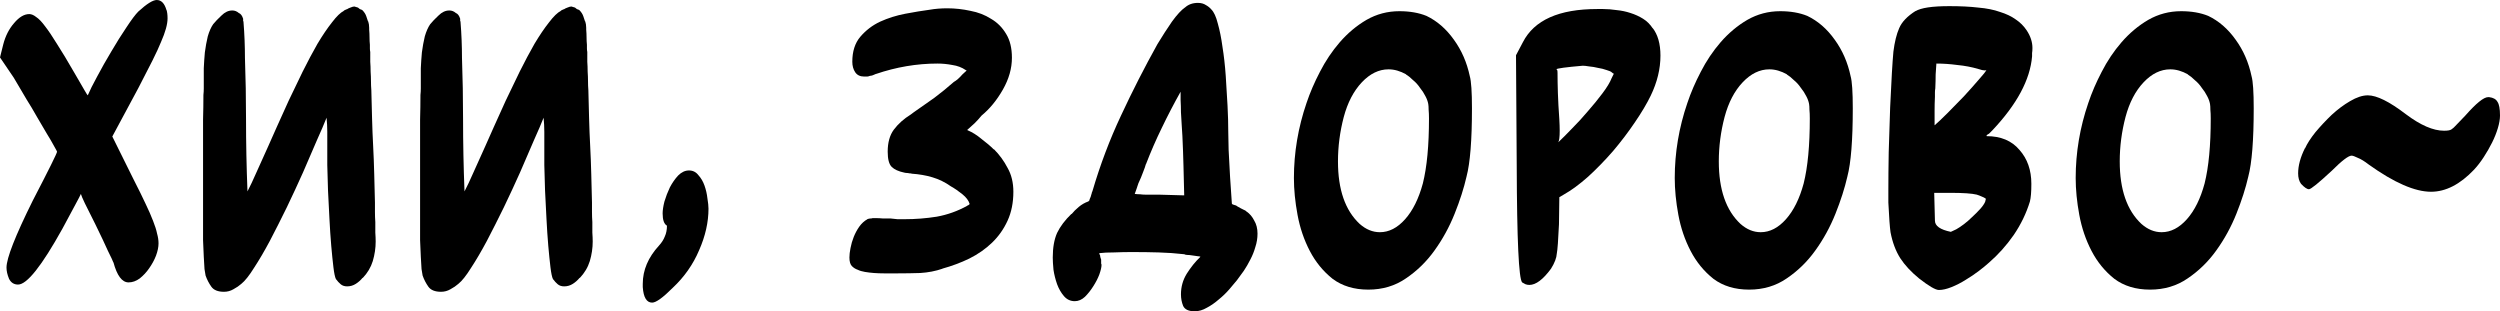 <?xml version="1.0" encoding="UTF-8"?> <svg xmlns="http://www.w3.org/2000/svg" viewBox="0 0 166.149 20.688" fill="none"><path d="M0.216 2.952C0.36 2.392 0.6 1.92 0.936 1.536C1.272 1.136 1.608 0.936 1.944 0.936C2.088 0.936 2.24 1 2.4 1.128C2.576 1.24 2.776 1.448 3 1.752C3.224 2.04 3.488 2.432 3.792 2.928C4.112 3.424 4.488 4.048 4.92 4.8C5.096 5.104 5.24 5.352 5.352 5.544C5.464 5.736 5.552 5.888 5.616 6C5.68 6.112 5.728 6.192 5.76 6.24C5.792 6.288 5.816 6.32 5.832 6.336L5.856 6.288C5.968 6.016 6.168 5.616 6.456 5.088C6.744 4.544 7.056 3.992 7.392 3.432C7.728 2.856 8.064 2.32 8.4 1.824C8.736 1.312 9 0.96 9.192 0.768C9.752 0.256 10.16 0 10.416 0C10.72 0 10.936 0.224 11.064 0.672V0.648C11.112 0.792 11.136 0.984 11.136 1.224C11.136 1.608 10.992 2.128 10.704 2.784C10.576 3.104 10.384 3.52 10.128 4.032C9.872 4.528 9.56 5.136 9.192 5.856L7.464 9.072L8.88 11.928C9.2 12.552 9.464 13.088 9.672 13.536C9.88 13.968 10.048 14.352 10.176 14.688C10.304 15.008 10.392 15.288 10.44 15.528C10.504 15.752 10.536 15.968 10.536 16.176C10.536 16.416 10.48 16.688 10.368 16.992C10.256 17.28 10.104 17.56 9.912 17.832C9.736 18.088 9.528 18.312 9.288 18.504C9.048 18.68 8.8 18.768 8.544 18.768C8.112 18.768 7.776 18.32 7.536 17.424V17.448C7.504 17.352 7.384 17.096 7.176 16.68C6.984 16.248 6.704 15.656 6.336 14.904C6.032 14.296 5.8 13.832 5.64 13.512C5.48 13.176 5.392 12.968 5.376 12.888C5.344 12.968 5.224 13.2 5.016 13.584C4.824 13.952 4.536 14.488 4.152 15.192C2.776 17.672 1.792 18.912 1.2 18.912C0.928 18.912 0.728 18.784 0.6 18.528C0.488 18.256 0.432 18.008 0.432 17.784C0.432 17.16 1.016 15.672 2.184 13.32C3.256 11.256 3.792 10.176 3.792 10.08C3.792 10.064 3.728 9.944 3.6 9.72C3.472 9.48 3.304 9.192 3.096 8.856C2.904 8.52 2.688 8.152 2.448 7.752C2.224 7.352 2 6.976 1.776 6.624C1.568 6.272 1.384 5.96 1.224 5.688C1.064 5.416 0.96 5.24 0.912 5.16L0 3.816L0.216 2.952Z" fill="black"></path><path d="M13.495 14.736V9.576C13.495 9.032 13.495 8.488 13.495 7.944C13.511 7.4 13.519 6.856 13.519 6.312C13.535 6.168 13.543 6.024 13.543 5.88V5.472C13.543 5.2 13.543 4.888 13.543 4.536C13.559 4.184 13.583 3.832 13.615 3.48C13.663 3.112 13.727 2.76 13.807 2.424C13.903 2.088 14.023 1.816 14.167 1.608C14.311 1.432 14.495 1.24 14.719 1.032C14.943 0.808 15.183 0.696 15.439 0.696C15.599 0.696 15.743 0.752 15.871 0.864C15.999 0.912 16.095 1.04 16.159 1.248V1.344C16.159 1.36 16.159 1.376 16.159 1.392C16.175 1.408 16.183 1.432 16.183 1.464C16.215 1.864 16.239 2.264 16.255 2.664C16.271 3.064 16.279 3.456 16.279 3.84C16.327 5.184 16.351 6.536 16.351 7.896C16.351 8.712 16.359 9.52 16.375 10.32C16.391 11.104 16.415 11.904 16.447 12.72C16.623 12.384 16.823 11.96 17.047 11.448C17.271 10.936 17.527 10.368 17.815 9.744C17.959 9.424 18.151 8.992 18.391 8.448C18.631 7.904 18.895 7.32 19.183 6.696C19.487 6.056 19.799 5.408 20.119 4.752C20.455 4.08 20.783 3.464 21.103 2.904C21.439 2.344 21.759 1.872 22.063 1.488C22.367 1.088 22.631 0.832 22.855 0.72H22.831L22.879 0.696C22.911 0.664 22.943 0.648 22.975 0.648C23.007 0.632 23.039 0.616 23.071 0.6L23.047 0.624C23.111 0.576 23.191 0.536 23.287 0.504C23.399 0.456 23.487 0.432 23.551 0.432L23.791 0.504C23.823 0.536 23.863 0.568 23.911 0.6C23.927 0.616 23.951 0.624 23.983 0.624L24.079 0.672C24.207 0.8 24.295 0.936 24.343 1.08C24.391 1.208 24.431 1.328 24.463 1.44V1.392C24.511 1.536 24.535 1.688 24.535 1.848V1.968C24.551 2.144 24.559 2.32 24.559 2.496C24.559 2.656 24.567 2.816 24.583 2.976V3.216C24.583 3.296 24.591 3.376 24.607 3.456C24.607 3.68 24.607 3.896 24.607 4.104C24.623 4.312 24.631 4.528 24.631 4.752C24.647 4.976 24.655 5.192 24.655 5.4C24.655 5.592 24.663 5.792 24.679 6C24.695 6.624 24.711 7.248 24.727 7.872C24.743 8.48 24.767 9.088 24.799 9.696C24.831 10.304 24.855 10.928 24.871 11.568C24.887 12.192 24.903 12.824 24.919 13.464V14.064C24.919 14.304 24.927 14.536 24.943 14.76C24.943 15 24.943 15.232 24.943 15.456C24.959 15.68 24.967 15.88 24.967 16.056C24.967 16.488 24.903 16.92 24.775 17.352C24.647 17.768 24.423 18.144 24.103 18.48V18.456C23.975 18.616 23.823 18.752 23.647 18.864C23.471 18.976 23.279 19.032 23.071 19.032C22.895 19.032 22.751 18.984 22.639 18.888C22.527 18.792 22.431 18.688 22.351 18.576L22.327 18.552C22.263 18.424 22.207 18.16 22.159 17.76C22.111 17.36 22.063 16.888 22.015 16.344C21.967 15.784 21.927 15.184 21.895 14.544C21.863 13.888 21.831 13.256 21.799 12.648C21.783 12.04 21.767 11.48 21.751 10.968C21.751 10.44 21.751 10.032 21.751 9.744V8.76C21.751 8.456 21.735 8.144 21.703 7.824C21.559 8.192 21.343 8.696 21.055 9.336C20.783 9.976 20.479 10.68 20.143 11.448C19.807 12.2 19.447 12.976 19.063 13.776C18.679 14.56 18.303 15.304 17.935 16.008C17.567 16.696 17.215 17.296 16.879 17.808C16.559 18.32 16.279 18.672 16.039 18.864C15.895 18.992 15.719 19.112 15.511 19.224C15.319 19.336 15.111 19.392 14.887 19.392C14.487 19.392 14.207 19.28 14.047 19.056C13.887 18.832 13.759 18.584 13.663 18.312C13.647 18.248 13.623 18.104 13.591 17.88C13.575 17.656 13.559 17.384 13.543 17.064C13.527 16.728 13.511 16.36 13.495 15.96C13.495 15.56 13.495 15.152 13.495 14.736Z" fill="black"></path><path d="M27.919 14.736V9.576C27.919 9.032 27.919 8.488 27.919 7.944C27.935 7.4 27.943 6.856 27.943 6.312C27.959 6.168 27.967 6.024 27.967 5.88V5.472C27.967 5.2 27.967 4.888 27.967 4.536C27.983 4.184 28.007 3.832 28.039 3.48C28.087 3.112 28.151 2.76 28.231 2.424C28.327 2.088 28.447 1.816 28.591 1.608C28.735 1.432 28.919 1.24 29.143 1.032C29.367 0.808 29.607 0.696 29.863 0.696C30.023 0.696 30.167 0.752 30.295 0.864C30.423 0.912 30.519 1.04 30.583 1.248V1.344C30.583 1.36 30.583 1.376 30.583 1.392C30.599 1.408 30.607 1.432 30.607 1.464C30.639 1.864 30.663 2.264 30.679 2.664C30.695 3.064 30.703 3.456 30.703 3.84C30.751 5.184 30.775 6.536 30.775 7.896C30.775 8.712 30.783 9.52 30.799 10.32C30.815 11.104 30.839 11.904 30.871 12.72C31.047 12.384 31.247 11.96 31.471 11.448C31.695 10.936 31.951 10.368 32.239 9.744C32.383 9.424 32.575 8.992 32.815 8.448C33.055 7.904 33.319 7.32 33.607 6.696C33.911 6.056 34.223 5.408 34.543 4.752C34.879 4.08 35.207 3.464 35.527 2.904C35.863 2.344 36.183 1.872 36.487 1.488C36.791 1.088 37.055 0.832 37.279 0.72H37.255L37.303 0.696C37.335 0.664 37.367 0.648 37.399 0.648C37.431 0.632 37.463 0.616 37.495 0.6L37.471 0.624C37.535 0.576 37.615 0.536 37.711 0.504C37.823 0.456 37.911 0.432 37.975 0.432L38.215 0.504C38.247 0.536 38.287 0.568 38.335 0.6C38.351 0.616 38.375 0.624 38.407 0.624L38.503 0.672C38.631 0.8 38.719 0.936 38.767 1.08C38.815 1.208 38.855 1.328 38.887 1.44V1.392C38.935 1.536 38.959 1.688 38.959 1.848V1.968C38.975 2.144 38.983 2.32 38.983 2.496C38.983 2.656 38.991 2.816 39.007 2.976V3.216C39.007 3.296 39.015 3.376 39.031 3.456C39.031 3.68 39.031 3.896 39.031 4.104C39.047 4.312 39.055 4.528 39.055 4.752C39.071 4.976 39.079 5.192 39.079 5.4C39.079 5.592 39.087 5.792 39.103 6C39.119 6.624 39.135 7.248 39.151 7.872C39.167 8.48 39.191 9.088 39.223 9.696C39.255 10.304 39.279 10.928 39.295 11.568C39.311 12.192 39.327 12.824 39.343 13.464V14.064C39.343 14.304 39.351 14.536 39.367 14.76C39.367 15 39.367 15.232 39.367 15.456C39.383 15.68 39.391 15.88 39.391 16.056C39.391 16.488 39.327 16.92 39.199 17.352C39.071 17.768 38.847 18.144 38.527 18.48V18.456C38.399 18.616 38.247 18.752 38.071 18.864C37.895 18.976 37.703 19.032 37.495 19.032C37.319 19.032 37.175 18.984 37.063 18.888C36.951 18.792 36.855 18.688 36.775 18.576L36.751 18.552C36.687 18.424 36.631 18.16 36.583 17.76C36.535 17.36 36.487 16.888 36.439 16.344C36.391 15.784 36.351 15.184 36.319 14.544C36.287 13.888 36.255 13.256 36.223 12.648C36.207 12.04 36.191 11.48 36.175 10.968C36.175 10.44 36.175 10.032 36.175 9.744V8.76C36.175 8.456 36.159 8.144 36.127 7.824C35.983 8.192 35.767 8.696 35.479 9.336C35.207 9.976 34.903 10.68 34.567 11.448C34.231 12.2 33.871 12.976 33.487 13.776C33.103 14.56 32.727 15.304 32.359 16.008C31.991 16.696 31.639 17.296 31.303 17.808C30.983 18.32 30.703 18.672 30.463 18.864C30.319 18.992 30.143 19.112 29.935 19.224C29.743 19.336 29.535 19.392 29.311 19.392C28.911 19.392 28.631 19.28 28.471 19.056C28.311 18.832 28.183 18.584 28.087 18.312C28.071 18.248 28.047 18.104 28.015 17.88C27.999 17.656 27.983 17.384 27.967 17.064C27.951 16.728 27.935 16.36 27.919 15.96C27.919 15.56 27.919 15.152 27.919 14.736Z" fill="black"></path><path d="M42.718 19.08V18.864C42.718 17.952 43.078 17.104 43.798 16.32C43.974 16.128 44.102 15.928 44.182 15.72C44.278 15.512 44.326 15.272 44.326 15C44.134 14.888 44.038 14.616 44.038 14.184C44.038 13.976 44.078 13.712 44.158 13.392C44.254 13.072 44.374 12.76 44.518 12.456C44.678 12.152 44.862 11.888 45.07 11.664C45.294 11.44 45.534 11.328 45.79 11.328C46.046 11.328 46.254 11.432 46.414 11.64C46.59 11.832 46.726 12.064 46.822 12.336C46.918 12.608 46.982 12.888 47.014 13.176C47.062 13.464 47.086 13.696 47.086 13.872C47.086 14.768 46.878 15.688 46.462 16.632C46.062 17.576 45.478 18.408 44.71 19.128C44.054 19.784 43.598 20.112 43.342 20.112C42.974 20.112 42.766 19.768 42.718 19.08Z" fill="black"></path><path d="M56.452 17.112C56.452 16.936 56.476 16.728 56.524 16.488C56.572 16.232 56.644 15.984 56.74 15.744C56.836 15.504 56.956 15.28 57.1 15.072C57.26 14.848 57.444 14.68 57.652 14.568H57.628C57.724 14.536 57.796 14.52 57.844 14.52C57.924 14.52 57.972 14.512 57.988 14.496H58.18C58.356 14.496 58.524 14.504 58.684 14.52C58.86 14.52 59.028 14.52 59.188 14.52C59.348 14.536 59.5 14.552 59.644 14.568C59.788 14.568 59.948 14.568 60.124 14.568C60.844 14.568 61.556 14.512 62.26 14.4C62.964 14.272 63.636 14.032 64.276 13.68L64.3 13.656C64.332 13.656 64.372 13.632 64.42 13.584L64.444 13.56C64.38 13.336 64.22 13.12 63.964 12.912C63.708 12.704 63.452 12.528 63.196 12.384C62.812 12.112 62.404 11.912 61.972 11.784C61.54 11.656 61.084 11.576 60.604 11.544C60.572 11.528 60.516 11.52 60.436 11.52C60.372 11.504 60.316 11.496 60.268 11.496C60.22 11.496 60.164 11.488 60.1 11.472C59.716 11.392 59.436 11.264 59.26 11.088C59.084 10.912 58.996 10.576 58.996 10.08C58.996 9.472 59.132 8.984 59.404 8.616C59.692 8.232 60.068 7.896 60.532 7.608L60.724 7.464C61.188 7.144 61.644 6.824 62.092 6.504C62.54 6.168 62.972 5.816 63.388 5.448C63.564 5.352 63.756 5.184 63.964 4.944L64.252 4.68C64.236 4.68 64.22 4.68 64.204 4.68C64.204 4.664 64.196 4.656 64.18 4.656C63.924 4.48 63.628 4.368 63.292 4.32C62.956 4.256 62.628 4.224 62.308 4.224C60.932 4.224 59.564 4.456 58.204 4.92L58.252 4.896C58.06 4.992 57.916 5.04 57.82 5.04C57.74 5.072 57.676 5.088 57.628 5.088C57.58 5.088 57.516 5.088 57.436 5.088C57.164 5.088 56.964 4.992 56.836 4.8C56.708 4.608 56.644 4.376 56.644 4.104C56.644 3.416 56.82 2.864 57.172 2.448C57.54 2.016 57.98 1.68 58.492 1.44C59.02 1.2 59.58 1.024 60.172 0.912C60.764 0.8 61.3 0.712 61.78 0.648C62.148 0.584 62.54 0.552 62.956 0.552C63.468 0.552 63.98 0.608 64.492 0.72C65.004 0.816 65.46 0.992 65.86 1.248C66.276 1.488 66.612 1.824 66.868 2.256C67.124 2.672 67.252 3.2 67.252 3.84C67.252 4.544 67.052 5.248 66.652 5.952C66.252 6.656 65.78 7.232 65.236 7.68C65.092 7.856 64.94 8.024 64.78 8.184C64.62 8.328 64.452 8.48 64.276 8.64L64.324 8.664C64.628 8.792 64.932 8.984 65.236 9.24C65.556 9.48 65.828 9.712 66.052 9.936V9.912C66.42 10.28 66.724 10.696 66.964 11.16C67.22 11.608 67.348 12.136 67.348 12.744C67.348 13.464 67.22 14.104 66.964 14.664C66.708 15.224 66.364 15.712 65.932 16.128C65.5 16.544 64.996 16.896 64.42 17.184C63.86 17.456 63.26 17.68 62.62 17.856H62.644C62.18 18.016 61.684 18.112 61.156 18.144C60.644 18.16 60.156 18.168 59.692 18.168H59.26C59.116 18.168 58.94 18.168 58.732 18.168C58.524 18.168 58.308 18.16 58.084 18.144C57.876 18.128 57.676 18.104 57.484 18.072C57.292 18.04 57.132 17.992 57.004 17.928C56.86 17.88 56.732 17.8 56.62 17.688C56.508 17.576 56.452 17.384 56.452 17.112Z" fill="black"></path><path d="M69.966 17.112C69.966 16.456 70.062 15.912 70.254 15.48C70.462 15.048 70.782 14.624 71.214 14.208V14.232C71.342 14.072 71.502 13.912 71.694 13.752C71.886 13.592 72.094 13.472 72.318 13.392C72.382 13.36 72.414 13.312 72.414 13.248C72.446 13.184 72.47 13.128 72.486 13.08C72.502 13.016 72.518 12.96 72.534 12.912C72.55 12.88 72.558 12.848 72.558 12.816C72.574 12.768 72.59 12.728 72.606 12.696C73.118 10.952 73.75 9.28 74.502 7.68C75.254 6.064 76.062 4.48 76.926 2.928C77.246 2.4 77.566 1.904 77.886 1.44C78.222 0.976 78.518 0.656 78.774 0.48L78.75 0.504C78.974 0.296 79.262 0.192 79.614 0.192C79.822 0.192 79.998 0.24 80.142 0.336C80.286 0.416 80.406 0.512 80.502 0.624C80.678 0.8 80.822 1.112 80.934 1.56C81.062 2.008 81.166 2.528 81.246 3.12C81.342 3.712 81.414 4.352 81.462 5.04C81.51 5.728 81.55 6.392 81.582 7.032C81.614 7.656 81.63 8.232 81.63 8.76C81.646 9.272 81.654 9.672 81.654 9.96C81.686 10.6 81.718 11.2 81.75 11.76C81.782 12.304 81.822 12.896 81.87 13.536L81.918 13.584C81.966 13.6 82.014 13.616 82.062 13.632C82.11 13.632 82.174 13.664 82.254 13.728C82.27 13.744 82.342 13.784 82.47 13.848C82.534 13.88 82.598 13.912 82.662 13.944C82.726 13.96 82.798 14.008 82.878 14.088L82.854 14.064C83.062 14.208 83.23 14.408 83.358 14.664C83.502 14.904 83.574 15.192 83.574 15.528C83.574 15.832 83.526 16.128 83.43 16.416C83.35 16.704 83.238 16.984 83.094 17.256C82.966 17.512 82.822 17.76 82.662 18C82.502 18.224 82.35 18.432 82.206 18.624C82.078 18.784 81.91 18.984 81.702 19.224C81.494 19.464 81.262 19.688 81.006 19.896C80.75 20.12 80.486 20.304 80.214 20.448C79.942 20.608 79.67 20.688 79.398 20.688C78.998 20.688 78.742 20.568 78.63 20.328C78.534 20.088 78.486 19.832 78.486 19.56C78.486 19.064 78.614 18.608 78.87 18.192C79.142 17.76 79.446 17.384 79.782 17.064C79.75 17.048 79.726 17.04 79.71 17.04C79.71 17.04 79.694 17.032 79.662 17.016L79.686 17.04L79.182 16.968C79.086 16.952 78.998 16.944 78.918 16.944C78.838 16.944 78.766 16.928 78.702 16.896C78.142 16.832 77.574 16.792 76.998 16.776C76.438 16.76 75.878 16.752 75.318 16.752H75.15C74.83 16.752 74.462 16.76 74.046 16.776C73.646 16.776 73.318 16.792 73.062 16.824C73.062 16.856 73.062 16.88 73.062 16.896C73.078 16.896 73.086 16.904 73.086 16.92L73.11 16.968C73.11 17.032 73.134 17.128 73.182 17.256V17.424C73.182 17.456 73.182 17.488 73.182 17.52C73.198 17.536 73.206 17.568 73.206 17.616C73.206 17.76 73.158 17.968 73.062 18.24C72.966 18.496 72.83 18.76 72.654 19.032C72.494 19.288 72.31 19.52 72.102 19.728C71.894 19.92 71.67 20.016 71.43 20.016C71.142 20.016 70.902 19.904 70.71 19.68C70.518 19.456 70.366 19.192 70.254 18.888C70.142 18.568 70.062 18.248 70.014 17.928C69.982 17.592 69.966 17.32 69.966 17.112ZM75.774 12.912C75.886 12.928 75.998 12.936 76.11 12.936H76.998L78.702 12.984C78.686 12.328 78.67 11.68 78.654 11.04C78.638 10.384 78.614 9.72 78.582 9.048L78.534 8.28C78.518 8.008 78.502 7.736 78.486 7.464C78.486 7.192 78.478 6.92 78.462 6.648V6.096C78.014 6.896 77.598 7.696 77.214 8.496C76.83 9.28 76.478 10.088 76.158 10.92V10.896C76.126 11.024 76.062 11.208 75.966 11.448C75.886 11.672 75.782 11.92 75.654 12.192C75.606 12.32 75.566 12.44 75.534 12.552L75.414 12.888C75.542 12.904 75.662 12.912 75.774 12.912Z" fill="black"></path><path d="M85.993 11.832C85.993 10.136 86.274 8.472 86.833 6.84C87.058 6.168 87.353 5.48 87.721 4.776C88.089 4.056 88.529 3.4 89.041 2.808C89.57 2.2 90.161 1.704 90.818 1.32C91.489 0.936 92.217 0.744 93.001 0.744C93.69 0.744 94.289 0.848 94.802 1.056C95.505 1.392 96.114 1.92 96.626 2.64C97.137 3.344 97.489 4.152 97.682 5.064C97.778 5.4 97.826 6.112 97.826 7.2C97.826 9.312 97.706 10.824 97.465 11.736C97.29 12.504 97.026 13.328 96.673 14.208C96.321 15.088 95.873 15.904 95.33 16.656C94.802 17.392 94.17 18.008 93.433 18.504C92.713 19 91.881 19.248 90.937 19.248C89.994 19.248 89.202 19.008 88.561 18.528C87.938 18.032 87.434 17.416 87.05 16.68C86.666 15.944 86.394 15.144 86.234 14.28C86.073 13.416 85.993 12.6 85.993 11.832ZM90.362 14.88C90.778 15.248 91.226 15.432 91.706 15.432C92.313 15.432 92.874 15.144 93.385 14.568C93.897 13.992 94.289 13.2 94.562 12.192C94.834 11.104 94.97 9.664 94.97 7.872C94.97 7.648 94.962 7.456 94.946 7.296C94.946 7.136 94.938 7.008 94.922 6.912C94.89 6.736 94.826 6.56 94.729 6.384C94.633 6.192 94.514 6.008 94.369 5.832C94.241 5.64 94.09 5.472 93.913 5.328C93.754 5.168 93.594 5.04 93.433 4.944H93.457C93.057 4.72 92.665 4.608 92.281 4.608C91.642 4.608 91.049 4.896 90.505 5.472C89.962 6.048 89.562 6.816 89.305 7.776C89.05 8.752 88.921 9.736 88.921 10.728C88.921 12.6 89.401 13.984 90.362 14.88Z" fill="black"></path><path d="M100.753 3.672L101.209 2.808C101.961 1.336 103.609 0.6 106.153 0.6H106.537C106.825 0.6 107.129 0.624 107.449 0.672C107.769 0.704 108.073 0.768 108.361 0.864C108.665 0.96 108.945 1.088 109.201 1.248C109.457 1.408 109.673 1.624 109.849 1.896L109.825 1.848C110.177 2.296 110.353 2.912 110.353 3.696C110.353 4.576 110.137 5.464 109.705 6.36C109.449 6.888 109.097 7.48 108.649 8.136C108.217 8.776 107.737 9.408 107.209 10.032C106.681 10.64 106.129 11.208 105.553 11.736C104.977 12.248 104.433 12.648 103.921 12.936L103.633 13.104L103.609 14.904C103.561 15.96 103.513 16.608 103.465 16.848C103.449 17.136 103.321 17.472 103.081 17.856C102.553 18.576 102.073 18.936 101.641 18.936C101.545 18.936 101.457 18.92 101.377 18.888C101.313 18.856 101.241 18.816 101.161 18.768C100.937 18.528 100.817 15.952 100.801 11.04L100.753 3.672ZM103.513 4.848C103.513 5.232 103.521 5.68 103.537 6.192C103.553 6.688 103.585 7.272 103.633 7.944C103.649 8.232 103.657 8.48 103.657 8.688C103.657 9.104 103.625 9.36 103.561 9.456C103.817 9.216 104.121 8.912 104.473 8.544C104.841 8.176 105.193 7.792 105.529 7.392C105.881 6.992 106.201 6.6 106.489 6.216C106.793 5.816 107.001 5.472 107.113 5.184L107.257 4.896C107.225 4.896 107.185 4.872 107.137 4.824C107.073 4.76 106.953 4.704 106.777 4.656C106.601 4.592 106.409 4.544 106.201 4.512C106.009 4.464 105.817 4.432 105.625 4.416C105.433 4.384 105.289 4.368 105.193 4.368C104.073 4.464 103.481 4.544 103.417 4.608C103.433 4.608 103.441 4.608 103.441 4.608C103.489 4.608 103.513 4.688 103.513 4.848Z" fill="black"></path><path d="M111.303 11.832C111.303 10.136 111.583 8.472 112.143 6.84C112.367 6.168 112.663 5.48 113.031 4.776C113.399 4.056 113.839 3.4 114.351 2.808C114.879 2.2 115.471 1.704 116.127 1.32C116.799 0.936 117.527 0.744 118.311 0.744C118.999 0.744 119.599 0.848 120.111 1.056C120.815 1.392 121.423 1.92 121.935 2.64C122.447 3.344 122.799 4.152 122.991 5.064C123.087 5.4 123.135 6.112 123.135 7.2C123.135 9.312 123.015 10.824 122.775 11.736C122.599 12.504 122.335 13.328 121.983 14.208C121.631 15.088 121.183 15.904 120.639 16.656C120.111 17.392 119.479 18.008 118.743 18.504C118.023 19 117.191 19.248 116.247 19.248C115.303 19.248 114.511 19.008 113.871 18.528C113.247 18.032 112.743 17.416 112.359 16.68C111.975 15.944 111.703 15.144 111.543 14.28C111.383 13.416 111.303 12.6 111.303 11.832ZM115.671 14.88C116.087 15.248 116.535 15.432 117.015 15.432C117.623 15.432 118.183 15.144 118.695 14.568C119.207 13.992 119.599 13.2 119.871 12.192C120.143 11.104 120.279 9.664 120.279 7.872C120.279 7.648 120.271 7.456 120.255 7.296C120.255 7.136 120.247 7.008 120.231 6.912C120.199 6.736 120.135 6.56 120.039 6.384C119.943 6.192 119.823 6.008 119.679 5.832C119.551 5.64 119.399 5.472 119.223 5.328C119.063 5.168 118.903 5.04 118.743 4.944H118.767C118.367 4.72 117.975 4.608 117.591 4.608C116.951 4.608 116.359 4.896 115.815 5.472C115.271 6.048 114.871 6.816 114.615 7.776C114.359 8.752 114.231 9.736 114.231 10.728C114.231 12.6 114.711 13.984 115.671 14.88Z" fill="black"></path><path d="M125.499 12.72C125.499 11.92 125.507 11.056 125.523 10.128C125.555 9.2 125.587 8.2 125.619 7.128C125.699 5.352 125.771 4.12 125.835 3.432C125.915 2.792 126.043 2.272 126.219 1.872C126.395 1.456 126.763 1.072 127.323 0.72L127.299 0.744C127.667 0.52 128.419 0.408 129.555 0.408C130.291 0.408 130.931 0.44 131.475 0.504C132.035 0.552 132.515 0.648 132.915 0.792C133.331 0.92 133.683 1.088 133.971 1.296C134.259 1.488 134.499 1.728 134.691 2.016C134.947 2.4 135.075 2.792 135.075 3.192C135.075 3.32 135.067 3.432 135.051 3.528C135.051 3.608 135.051 3.688 135.051 3.768V3.744C134.923 5.296 134.043 6.936 132.411 8.664C132.315 8.76 132.243 8.832 132.195 8.88C132.147 8.912 132.107 8.936 132.075 8.952C132.059 8.968 132.043 8.984 132.027 9C132.027 9 132.027 9.016 132.027 9.048C132.971 9.048 133.699 9.352 134.211 9.96C134.739 10.552 135.003 11.304 135.003 12.216C135.003 12.488 134.995 12.72 134.979 12.912C134.963 13.104 134.939 13.264 134.907 13.392C134.667 14.176 134.307 14.92 133.827 15.624C133.347 16.312 132.803 16.92 132.195 17.448C132.019 17.608 131.795 17.792 131.523 18C131.251 18.208 130.955 18.408 130.635 18.6C130.331 18.792 130.019 18.952 129.699 19.08C129.379 19.208 129.099 19.272 128.859 19.272C128.635 19.272 128.195 19.016 127.539 18.504C127.011 18.072 126.595 17.624 126.291 17.16C125.987 16.68 125.771 16.104 125.643 15.432C125.595 15.096 125.547 14.44 125.499 13.464V12.72ZM129.435 7.512C129.787 7.16 130.147 6.792 130.515 6.408C130.883 6.008 131.211 5.64 131.499 5.304C131.803 4.968 131.979 4.744 132.027 4.632C132.011 4.664 131.971 4.68 131.907 4.68C131.811 4.68 131.667 4.648 131.475 4.584C131.043 4.456 130.579 4.368 130.083 4.32C129.603 4.256 129.139 4.224 128.691 4.224C128.675 4.4 128.659 4.64 128.643 4.944C128.643 5.232 128.635 5.544 128.619 5.88C128.603 5.96 128.595 6.048 128.595 6.144V6.432C128.579 6.752 128.572 7.064 128.572 7.368V8.328C128.779 8.152 129.067 7.88 129.435 7.512ZM128.595 14.664C128.595 15.016 128.947 15.264 129.651 15.408L130.011 15.24C130.155 15.16 130.323 15.048 130.515 14.904C130.707 14.76 130.891 14.6 131.067 14.424C131.259 14.248 131.436 14.072 131.595 13.896C131.755 13.72 131.867 13.56 131.931 13.416L131.979 13.224C131.979 13.176 131.779 13.08 131.379 12.936C131.059 12.856 130.467 12.816 129.603 12.816H128.547L128.595 14.664Z" fill="black"></path><path d="M137.949 11.832C137.949 10.136 138.229 8.472 138.789 6.84C139.013 6.168 139.309 5.48 139.677 4.776C140.045 4.056 140.485 3.4 140.997 2.808C141.525 2.2 142.117 1.704 142.773 1.32C143.445 0.936 144.173 0.744 144.957 0.744C145.645 0.744 146.245 0.848 146.757 1.056C147.461 1.392 148.069 1.92 148.581 2.64C149.093 3.344 149.445 4.152 149.637 5.064C149.733 5.4 149.781 6.112 149.781 7.2C149.781 9.312 149.661 10.824 149.421 11.736C149.245 12.504 148.981 13.328 148.629 14.208C148.277 15.088 147.829 15.904 147.285 16.656C146.757 17.392 146.125 18.008 145.389 18.504C144.669 19 143.837 19.248 142.893 19.248C141.949 19.248 141.157 19.008 140.517 18.528C139.893 18.032 139.389 17.416 139.005 16.68C138.621 15.944 138.349 15.144 138.189 14.28C138.029 13.416 137.949 12.6 137.949 11.832ZM142.317 14.88C142.733 15.248 143.181 15.432 143.661 15.432C144.269 15.432 144.829 15.144 145.341 14.568C145.853 13.992 146.245 13.2 146.517 12.192C146.789 11.104 146.925 9.664 146.925 7.872C146.925 7.648 146.917 7.456 146.901 7.296C146.901 7.136 146.893 7.008 146.877 6.912C146.845 6.736 146.781 6.56 146.685 6.384C146.589 6.192 146.469 6.008 146.325 5.832C146.197 5.64 146.045 5.472 145.869 5.328C145.709 5.168 145.549 5.04 145.389 4.944H145.413C145.013 4.72 144.621 4.608 144.237 4.608C143.597 4.608 143.005 4.896 142.461 5.472C141.917 6.048 141.517 6.816 141.261 7.776C141.005 8.752 140.877 9.736 140.877 10.728C140.877 12.6 141.357 13.984 142.317 14.88Z" fill="black"></path><path d="M153.189 9.84V9.864C153.333 9.544 153.565 9.184 153.885 8.784C154.221 8.384 154.581 8 154.965 7.632C155.365 7.264 155.773 6.96 156.189 6.72C156.621 6.464 157.013 6.336 157.365 6.336C157.957 6.336 158.797 6.752 159.885 7.584C160.861 8.32 161.709 8.688 162.429 8.688C162.685 8.688 162.853 8.656 162.933 8.592C163.013 8.544 163.125 8.44 163.269 8.28C163.429 8.12 163.621 7.92 163.845 7.68C164.565 6.864 165.069 6.456 165.357 6.456H165.428C165.701 6.488 165.885 6.592 165.981 6.768C166.093 6.928 166.149 7.232 166.149 7.68C166.149 7.92 166.101 8.2 166.005 8.52C165.909 8.84 165.781 9.16 165.621 9.48C165.461 9.8 165.277 10.12 165.069 10.44C164.861 10.76 164.645 11.04 164.421 11.28C163.493 12.256 162.541 12.744 161.565 12.744C160.493 12.744 159.117 12.144 157.437 10.944C157.149 10.72 156.901 10.568 156.693 10.488C156.501 10.392 156.365 10.344 156.285 10.344C156.077 10.344 155.637 10.68 154.965 11.352C154.085 12.168 153.581 12.576 153.453 12.576C153.325 12.576 153.148 12.456 152.925 12.216C152.797 12.04 152.733 11.808 152.733 11.52C152.733 11.008 152.885 10.448 153.189 9.84Z" fill="black"></path></svg> 